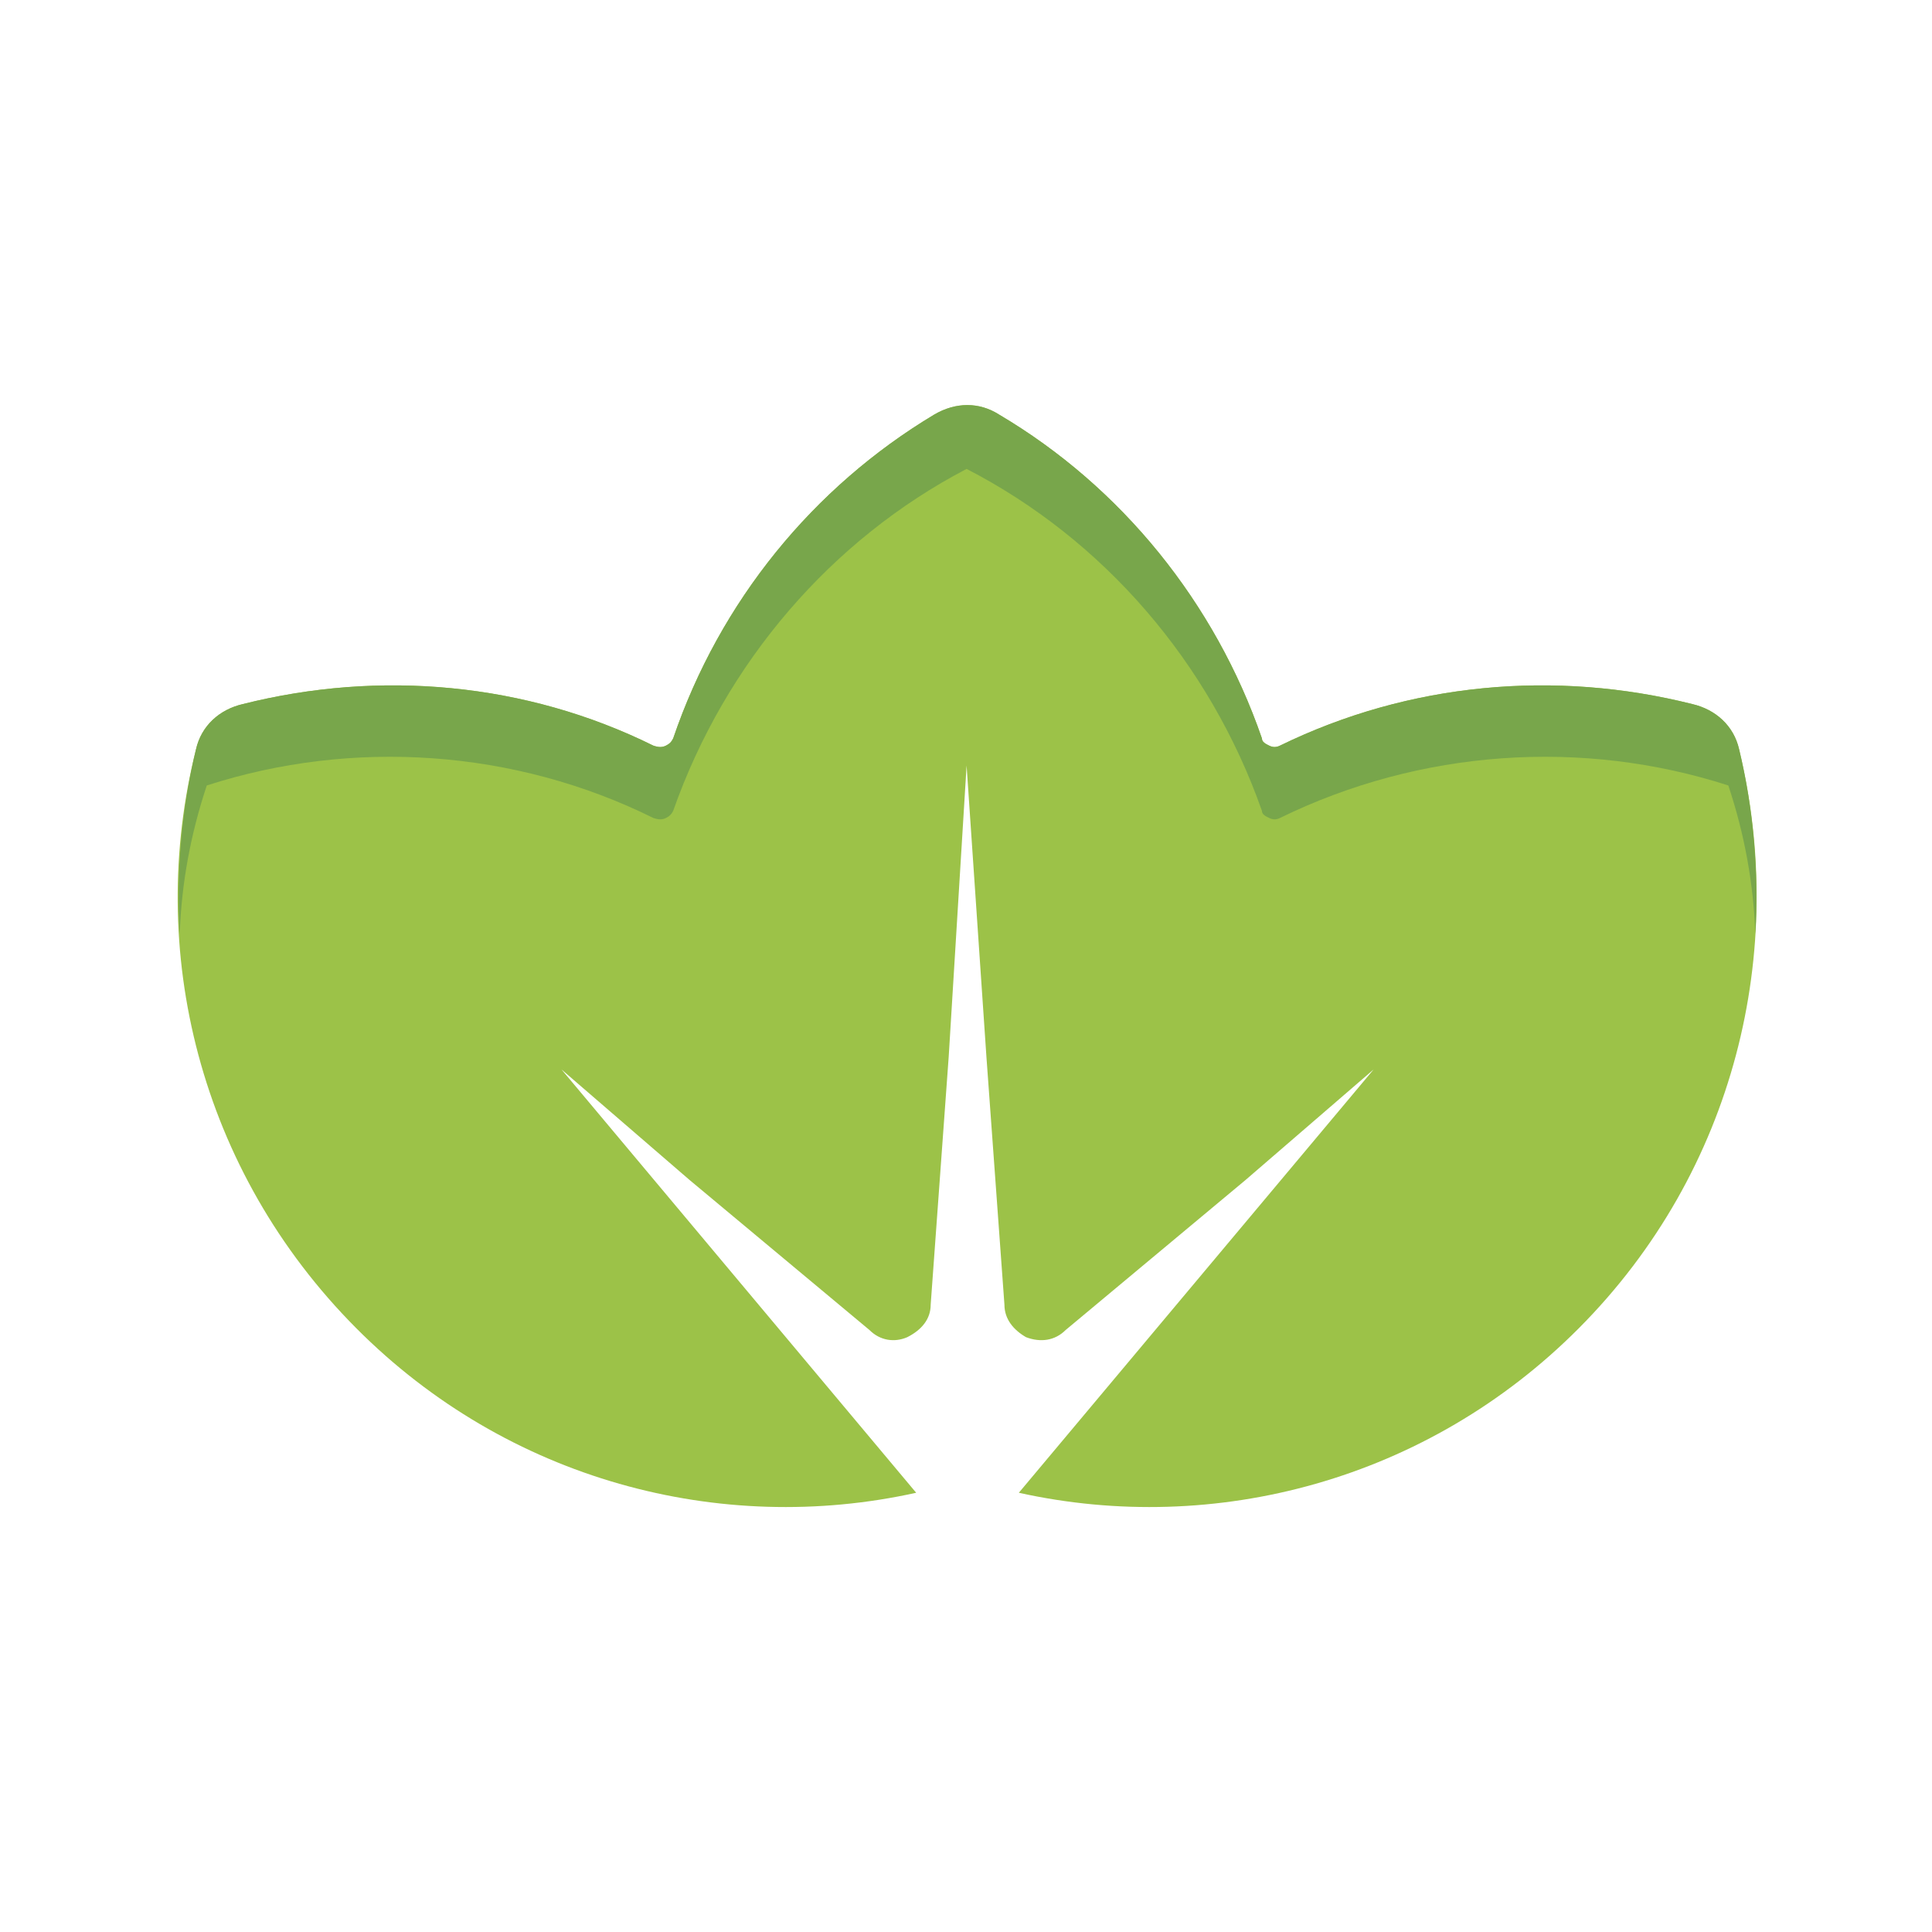 <svg xmlns="http://www.w3.org/2000/svg" xmlns:xlink="http://www.w3.org/1999/xlink" width="100" zoomAndPan="magnify" viewBox="0 0 75 75" height="100" preserveAspectRatio="xMidYMid meet"><defs><clipPath id="b3e484eca9"><path d="M 6 15.496 L 69 15.496 L 69 59 L 6 59 Z M 6 15.496 " clip-rule="nonzero"></path></clipPath><clipPath id="2814d02ff6"><path d="M 6 15.496 L 69 15.496 L 69 37 L 6 37 Z M 6 15.496 " clip-rule="nonzero"></path></clipPath></defs><g clip-path="url(#b3e484eca9)"><path fill="#9cc248" d="M 67.512 29.086 C 69.398 36.883 67.375 45.449 61.293 51.559 C 55.422 57.461 47.172 59.637 39.551 57.949 L 53.324 41.516 L 48.359 45.801 L 41.371 51.629 C 40.949 52.051 40.391 52.121 39.832 51.91 C 39.344 51.629 38.992 51.207 38.992 50.648 L 38.293 41.027 L 37.523 29.719 L 36.828 41.027 L 36.129 50.648 C 36.129 51.207 35.777 51.629 35.219 51.91 C 34.73 52.121 34.172 52.051 33.75 51.629 L 26.762 45.801 L 21.797 41.516 L 35.566 57.949 C 27.949 59.637 19.699 57.461 13.828 51.559 C 7.746 45.449 5.648 36.883 7.609 29.086 C 7.816 28.176 8.516 27.543 9.426 27.332 C 14.738 25.996 20.398 26.488 25.363 28.945 C 25.57 29.016 25.711 29.016 25.852 28.945 C 25.992 28.875 26.062 28.805 26.133 28.664 C 27.949 23.328 31.582 18.902 36.266 16.094 C 37.105 15.602 38.016 15.602 38.785 16.094 C 43.535 18.902 47.172 23.398 48.988 28.664 C 48.988 28.805 49.129 28.875 49.27 28.945 C 49.41 29.016 49.547 29.016 49.688 28.945 C 54.723 26.488 60.383 25.996 65.695 27.332 C 66.605 27.543 67.305 28.176 67.512 29.086 Z M 67.512 29.086 " fill-opacity="1" fill-rule="evenodd"></path></g><g clip-path="url(#2814d02ff6)"><path fill="#78a64b" d="M 26.133 31.477 C 28.16 25.715 32.281 20.941 37.523 18.203 C 42.836 20.941 46.961 25.715 48.988 31.477 C 48.988 31.617 49.129 31.684 49.27 31.754 C 49.41 31.824 49.547 31.824 49.688 31.754 C 55.141 29.086 61.43 28.664 67.094 30.492 C 67.723 32.387 68.07 34.285 68.141 36.25 C 68.281 33.863 68.07 31.406 67.512 29.086 C 67.305 28.176 66.605 27.543 65.695 27.332 C 60.383 25.996 54.723 26.488 49.688 28.945 C 49.547 29.016 49.41 29.016 49.27 28.945 C 49.129 28.875 48.988 28.805 48.988 28.664 C 47.172 23.398 43.535 18.902 38.785 16.094 C 38.016 15.602 37.105 15.602 36.266 16.094 C 31.582 18.902 27.949 23.328 26.133 28.664 C 26.062 28.805 25.992 28.875 25.852 28.945 C 25.711 29.016 25.57 29.016 25.363 28.945 C 20.398 26.488 14.738 25.996 9.426 27.332 C 8.516 27.543 7.816 28.176 7.609 29.086 C 7.047 31.406 6.84 33.863 6.977 36.25 C 7.047 34.285 7.398 32.387 8.027 30.492 C 13.688 28.664 19.98 29.086 25.363 31.754 C 25.57 31.824 25.711 31.824 25.852 31.754 C 25.992 31.684 26.062 31.617 26.133 31.477 Z M 26.133 31.477 " fill-opacity="1" fill-rule="evenodd"></path></g></svg>